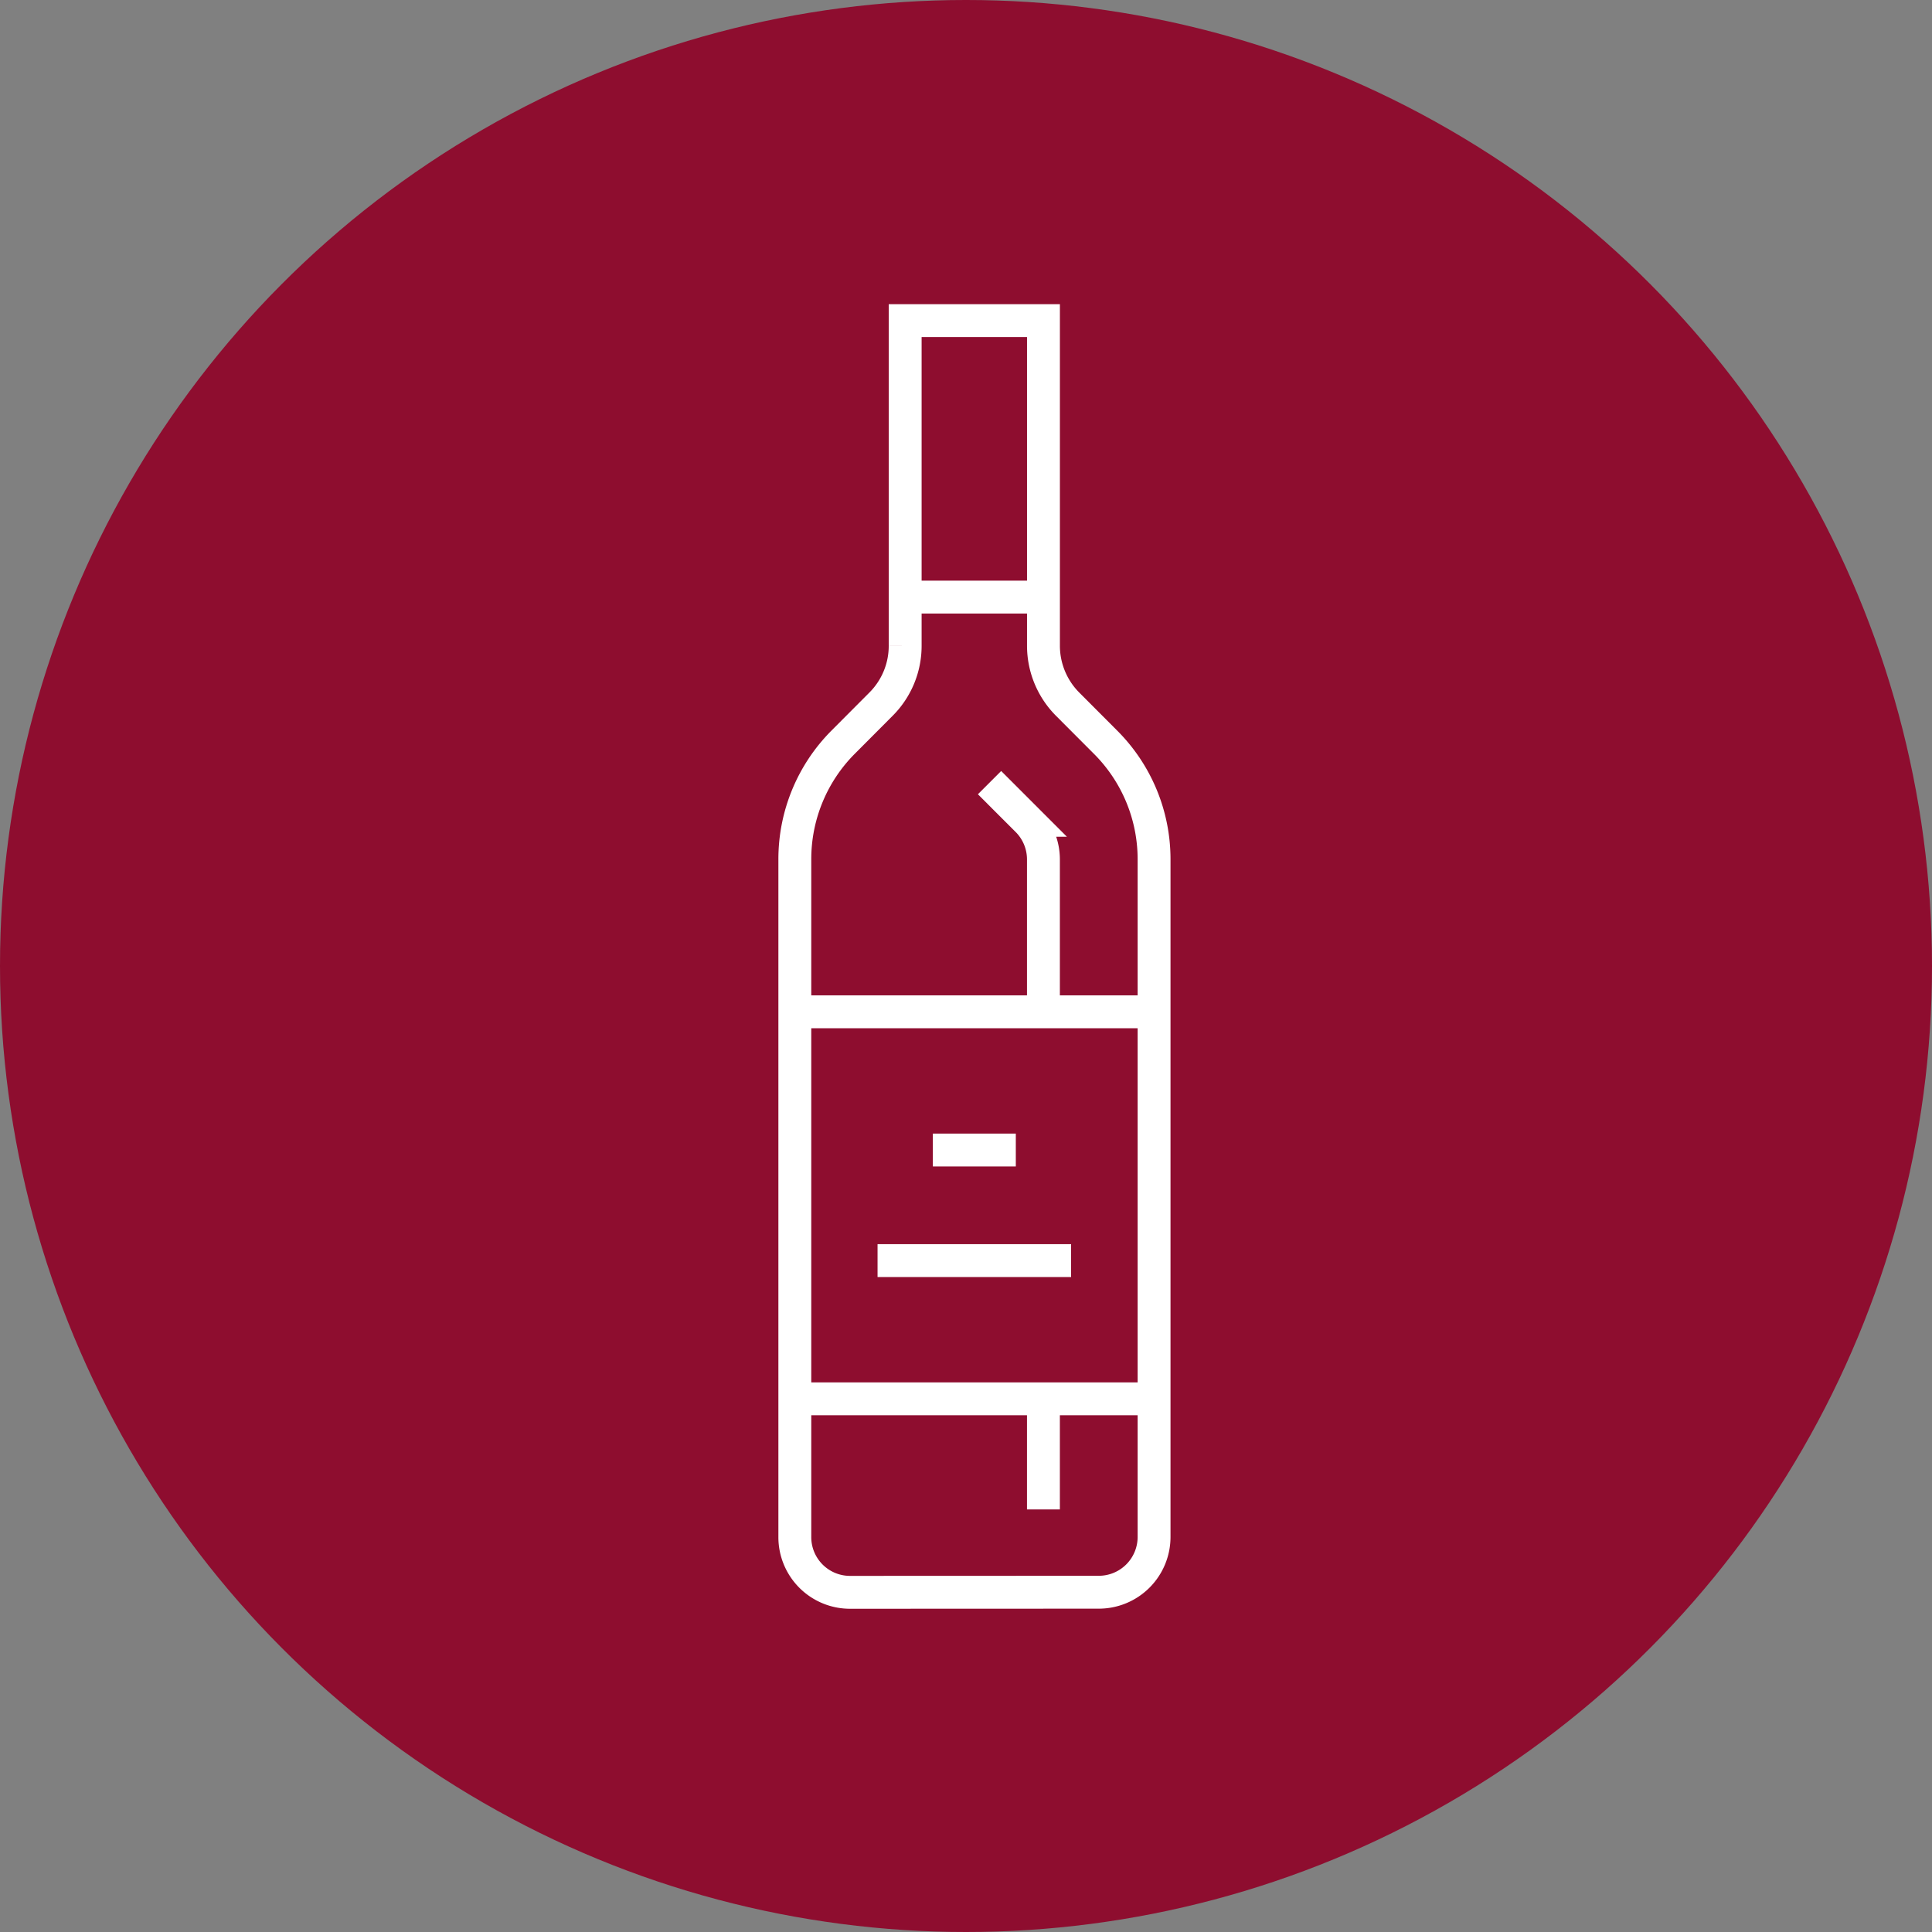 <?xml version="1.0" encoding="UTF-8"?> <svg xmlns="http://www.w3.org/2000/svg" width="58.76" height="58.76" viewBox="0 0 58.76 58.76"><rect x="0" y="0" width="58.76" height="58.76" fill="#808080" stroke="none"/><g id="Gruppe_270" data-name="Gruppe 270" transform="translate(-230 -1636)"><ellipse id="Ellipse_33" data-name="Ellipse 33" cx="29.38" cy="29.38" rx="29.38" ry="29.38" transform="translate(230 1636)" fill="#8e0d2f"></ellipse><g id="Gruppe_414" data-name="Gruppe 414" transform="translate(171.773 1588.226)"><path id="Pfad_138" data-name="Pfad 138" d="M91.642,96.2a1.681,1.681,0,0,0,1.684-1.68V73.909a5.03,5.03,0,0,0-1.479-3.565L90.7,69.194a2.52,2.52,0,0,1-.738-1.781V57.525H85.756v9.888a2.507,2.507,0,0,1-.738,1.781l-1.146,1.15A5.04,5.04,0,0,0,82.4,73.909V94.523a1.678,1.678,0,0,0,1.68,1.68Z" transform="translate(0.001 0)" fill="none" stroke="#fff" stroke-miterlimit="10" stroke-width="1"></path><line id="Linie_108" data-name="Linie 108" y2="3.364" transform="translate(89.962 90.318)" fill="none" stroke="#fff" stroke-miterlimit="10" stroke-width="1"></line><path id="Pfad_139" data-name="Pfad 139" d="M84.282,62l1.146,1.146a1.681,1.681,0,0,1,.493,1.187v4.639" transform="translate(4.041 9.577)" fill="none" stroke="#fff" stroke-miterlimit="10" stroke-width="1"></path><line id="Linie_109" data-name="Linie 109" x2="4.204" transform="translate(85.758 65.934)" fill="none" stroke="#fff" stroke-miterlimit="10" stroke-width="1"></line><line id="Linie_110" data-name="Linie 110" x2="10.931" transform="translate(82.395 90.318)" fill="none" stroke="#fff" stroke-miterlimit="10" stroke-width="1"></line><line id="Linie_111" data-name="Linie 111" x2="10.931" transform="translate(82.395 78.547)" fill="none" stroke="#fff" stroke-miterlimit="10" stroke-width="1"></line><line id="Linie_112" data-name="Linie 112" x2="5.886" transform="translate(84.917 86.114)" fill="none" stroke="#fff" stroke-miterlimit="10" stroke-width="1"></line><line id="Linie_113" data-name="Linie 113" x2="2.523" transform="translate(86.599 82.751)" fill="none" stroke="#fff" stroke-miterlimit="10" stroke-width="1"></line></g></g></svg> 